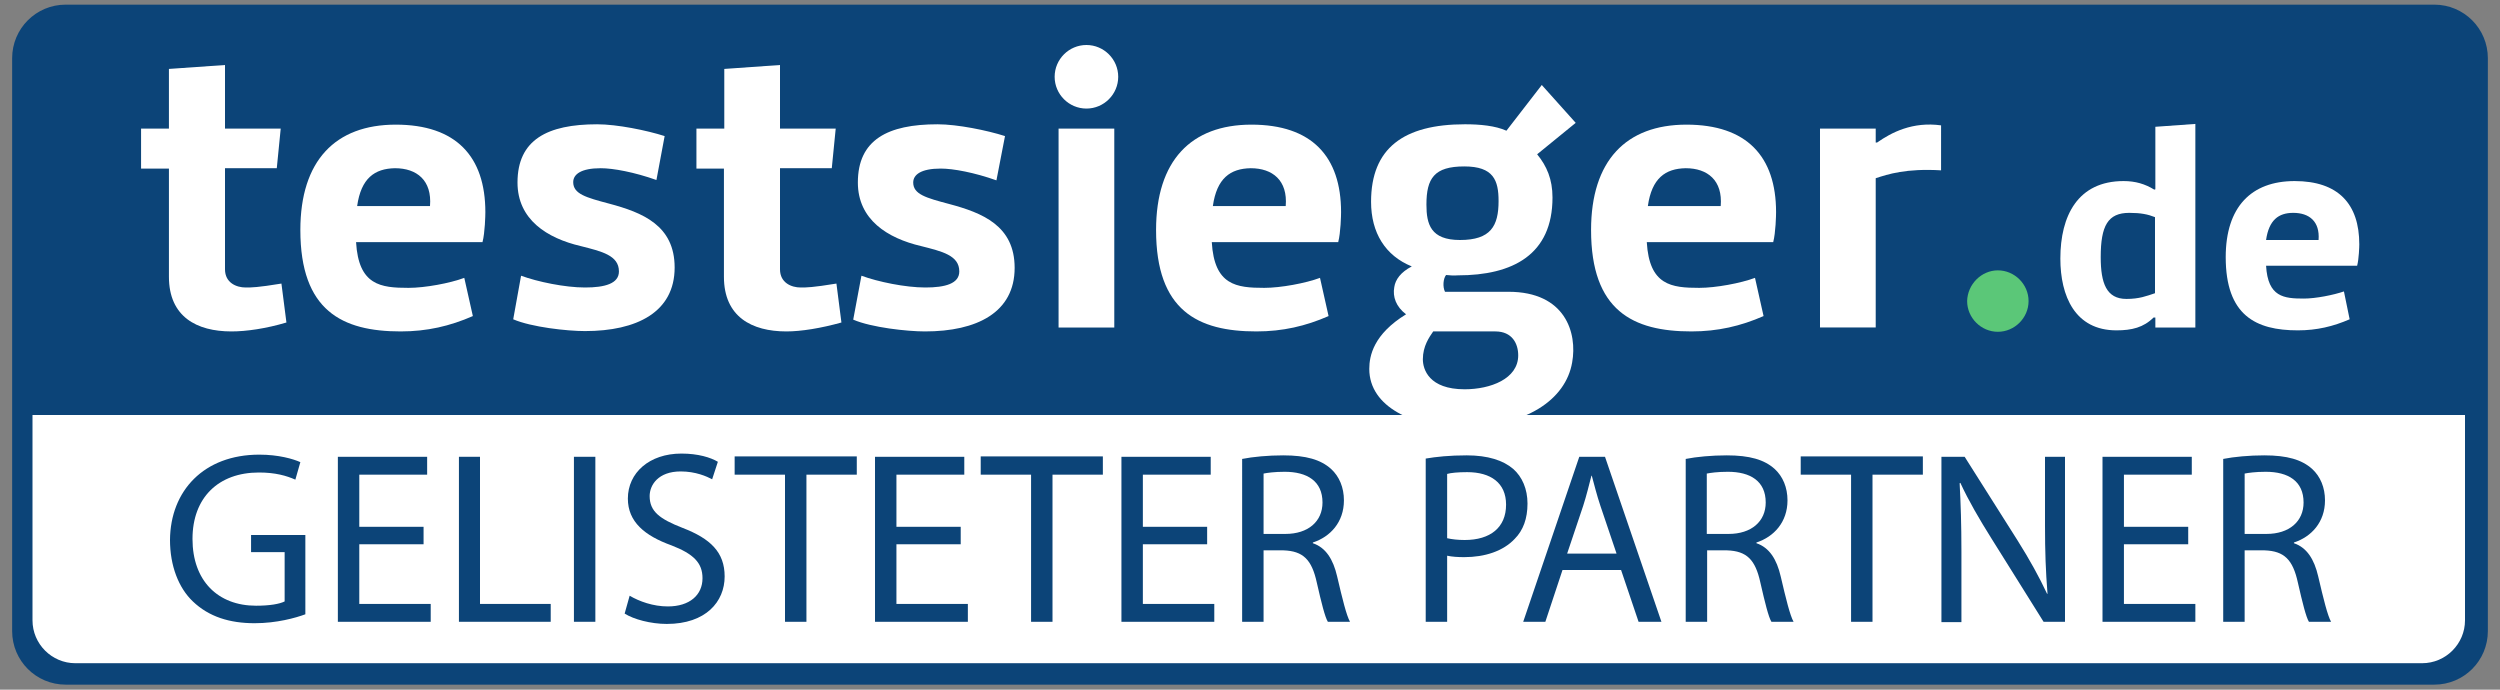 <svg xml:space="preserve" style="enable-background:new 0 0 700 193.1;" viewBox="0 0 700 193.1" y="0px" x="0px" xmlns:xlink="http://www.w3.org/1999/xlink" xmlns="http://www.w3.org/2000/svg" id="Layer_1" version="1.1">
<rect x="0" y="0" width="700" height="193.1" fill="#808080" stroke="none"/>
<style type="text/css">
	.st0{fill:#0C4478;}
	.st1{fill:#FFFFFF;}
	.st2{fill:#5BC778;}
</style>
<path d="M681.6,191.7H18.4c-8.3,0-15-6.7-15-15V16.3c0-8.3,6.7-15,15-15h663.2c8.3,0,15,6.7,15,15v160.4
	C696.6,185,689.9,191.7,681.6,191.7z" class="st0"></path>
<g>
	<path d="M9.1,116.2h681.1v57.5c0,6.6-5.4,12-12,12H21.1c-6.6,0-12-5.4-12-12V116.2z" class="st1"></path>
</g>
<g>
	<path d="M559.4,75.7c4.7,0,8.6,3.9,8.6,8.6c0,4.7-3.9,8.6-8.6,8.6c-4.7,0-8.6-3.9-8.6-8.6
		C550.9,79.6,554.8,75.7,559.4,75.7z" class="st2"></path>
	<path d="M63,18.2V36h15.6l-1.1,11.1H63v28.3c0,3.8,3.2,5.1,5.8,5.1c1.6,0,3.3,0,10-1.1l1.4,10.9
		C74.5,92,69,92.8,64.8,92.8c-9.7,0-17.5-4.1-17.5-15.3V47.2h-7.8V36h7.8V19.3L63,18.2z" class="st1"></path>
	<path d="M132.4,88.5c-6.4,2.8-12.8,4.3-20.2,4.3c-16.4,0-28.1-5.8-28.1-28.4c0-19.4,9.8-29.5,26.7-29.5
		c16.9,0,25.1,8.9,25.1,24.5c0,0.9-0.1,5.7-0.8,8.4H99.7c0.7,12.1,6.9,12.8,14.7,12.8c4.6,0,11.6-1.3,15.6-2.8L132.4,88.5z
		 M100,57.7h20.4c0.6-7.2-3.7-10.6-9.8-10.6C104.9,47.2,101.1,49.9,100,57.7z" class="st1"></path>
	<path d="M145.9,77.2c4.6,1.7,12.3,3.3,17.9,3.3c5.6,0,9.5-1.1,9.5-4.5c0-4.5-4.8-5.6-10.7-7.1
		c-9.4-2.2-17.7-7.4-17.7-17.8c0-12,8.4-16.3,22.3-16.3c5.6,0,13.9,1.7,18.9,3.3l-2.3,12.3c-6.2-2.2-12.1-3.3-15.6-3.3
		c-5.5,0-7.7,1.7-7.7,3.9c0,3.3,3.6,4.3,10,6c9.4,2.5,18.4,6.1,18.4,17.9c0,12.5-10.6,17.8-25.1,17.8c-5,0-15-1.1-20.1-3.3
		L145.9,77.2z" class="st1"></path>
	<path d="M218.4,18.2V36H234l-1.1,11.1h-14.5v28.3c0,3.8,3.2,5.1,5.8,5.1c1.6,0,3.3,0,10-1.1l1.4,10.9
		c-5.7,1.6-11.3,2.5-15.4,2.5c-9.7,0-17.5-4.1-17.5-15.3V47.2H195V36h7.8V19.3L218.4,18.2z" class="st1"></path>
	<path d="M241.2,77.2c4.6,1.7,12.3,3.3,17.9,3.3c5.6,0,9.5-1.1,9.5-4.5c0-4.5-4.8-5.6-10.7-7.1
		c-9.4-2.2-17.7-7.4-17.7-17.8c0-12,8.4-16.3,22.3-16.3c5.6,0,13.9,1.7,18.9,3.3L279,50.5c-6.2-2.2-12.1-3.3-15.6-3.3
		c-5.5,0-7.7,1.7-7.7,3.9c0,3.3,3.6,4.3,10,6c9.4,2.5,18.4,6.1,18.4,17.9c0,12.5-10.6,17.8-25.1,17.8c-5,0-15-1.1-20.1-3.3
		L241.2,77.2z" class="st1"></path>
	<path d="M304.2,12.6c4.9,0,8.9,4,8.9,8.9c0,4.9-4,8.9-8.9,8.9c-4.9,0-8.9-4-8.9-8.9C295.3,16.6,299.3,12.6,304.2,12.6z
		 M312,91.7h-15.6V36H312V91.7z" class="st1"></path>
	<path d="M372,88.5c-6.4,2.8-12.8,4.3-20.2,4.3c-16.4,0-28.1-5.8-28.1-28.4c0-19.4,9.8-29.5,26.7-29.5
		s25.1,8.9,25.1,24.5c0,0.9-0.1,5.7-0.8,8.4h-35.4c0.7,12.1,6.9,12.8,14.7,12.8c4.6,0,11.6-1.3,15.6-2.8L372,88.5z M339.6,57.7H360
		c0.6-7.2-3.7-10.6-9.8-10.6C344.5,47.2,340.7,49.9,339.6,57.7z" class="st1"></path>
	<path d="M404.9,77c-0.8,1-1,3.3-0.3,4.7h17.8c15.9,0,19.3,11.5,17.8,19.8c-1.8,10.4-12.9,18.1-31.2,18.1
		c-13.1,0-25.6-5.6-25.6-16.3c0-3.7,1.2-9.7,10.3-15.3c-2.8-2.1-3.8-4.9-3.3-7.6c0.3-2.1,1.8-4.2,4.9-5.8c-7.4-3-11.4-9.4-11.4-18.1
		c0-15,9.1-21.7,26.3-21.7c4.2,0,8.5,0.4,11.6,1.8l9.9-12.8l9.5,10.6l-10.8,8.8c2.7,3.3,4.3,7,4.3,12.1c0,16-11.1,21.8-26.5,21.8
		C406.9,77.2,406.1,77.1,404.9,77z M398.4,100.6c0,2.8,1.7,8.4,11.7,8.4c7.2,0,15-2.9,15-9.5c0-3.3-1.7-6.7-6.4-6.7h-17.4
		C400.2,94.4,398.4,96.9,398.4,100.6z M408.8,67.2c8.6,0,10.8-3.9,10.8-10.9c0-5.8-1.4-9.7-9.6-9.7c-8.4,0-10.6,3.3-10.6,10.7
		C399.4,62.8,400.6,67.2,408.8,67.2z" class="st1"></path>
	<path d="M493.8,88.5c-6.4,2.8-12.8,4.3-20.2,4.3c-16.4,0-28.1-5.8-28.1-28.4c0-19.4,9.8-29.5,26.7-29.5
		s25.1,8.9,25.1,24.5c0,0.9-0.1,5.7-0.8,8.4h-35.4c0.7,12.1,6.9,12.8,14.7,12.8c4.6,0,11.6-1.3,15.6-2.8L493.8,88.5z M461.4,57.7
		h20.4c0.6-7.2-3.7-10.6-9.8-10.6C466.3,47.2,462.5,49.9,461.4,57.7z" class="st1"></path>
	<path d="M543.6,47.7c-10-0.6-15,1.1-18.4,2.2v41.8h-15.6V36h15.6v3.9h0.4c4-2.8,9.9-5.9,17.9-4.8V47.7z" class="st1"></path>
	<path d="M603.5,53V35.5l11.2-0.8v57h-11.2v-2.8H603c-2.8,2.8-6.1,3.6-10.4,3.6c-11.6,0-15.7-9.6-15.7-20.1
		c0-12,4.9-21.7,17.7-21.7c3.3,0,6,0.8,8.6,2.4L603.5,53z M595.4,83.7c3.6,0,5.6-0.8,8-1.6V60.8c-2-0.8-4-1.2-7.2-1.2
		c-6,0-8,3.6-8,12.4C588.2,79.3,589.8,83.7,595.4,83.7z" class="st1"></path>
	<path d="M657.9,89.4c-4.6,2-9.2,3.1-14.5,3.1c-11.8,0-20.2-4.2-20.2-20.5c0-14,7.1-21.3,19.3-21.3
		c12.2,0,18.1,6.4,18.1,17.7c0,0.6-0.1,4.1-0.6,6h-25.5c0.5,8.8,5,9.2,10.6,9.2c3.3,0,8.3-1,11.2-2L657.9,89.4z M634.5,67.2h14.7
		c0.4-5.2-2.6-7.6-7.1-7.6C638,59.6,635.3,61.6,634.5,67.2z" class="st1"></path>
</g>
<g>
	<path d="M85.5,172c-2.7,1-8,2.5-14.2,2.5c-7,0-12.8-1.8-17.3-6.1c-4-3.8-6.4-10-6.4-17.2c0.1-13.8,9.5-23.9,25-23.9
		c5.4,0,9.5,1.2,11.5,2.1l-1.4,4.9c-2.5-1.1-5.6-2-10.2-2c-11.3,0-18.6,7-18.6,18.6c0,11.7,7.1,18.7,17.8,18.7c3.9,0,6.6-0.5,8-1.2
		v-13.8h-9.4v-4.8h15.2V172z" class="st0"></path>
	<path d="M118.6,152.4h-18v16.7h20v5h-26v-46.2h25v5h-19v14.6h18V152.4z" class="st0"></path>
	<path d="M128.4,127.9h6v41.2h19.8v5h-25.7V127.9z" class="st0"></path>
	<path d="M166.7,127.9v46.2h-6v-46.2H166.7z" class="st0"></path>
	<path d="M176.3,166.8c2.7,1.6,6.6,3,10.7,3c6.1,0,9.7-3.2,9.7-7.9c0-4.3-2.5-6.8-8.7-9.2c-7.5-2.7-12.2-6.6-12.2-13.1
		c0-7.2,6-12.6,15-12.6c4.7,0,8.2,1.1,10.2,2.3l-1.6,4.9c-1.5-0.8-4.6-2.2-8.8-2.2c-6.3,0-8.7,3.8-8.7,6.9c0,4.3,2.8,6.4,9.2,8.9
		c7.8,3,11.8,6.8,11.8,13.6c0,7.1-5.3,13.3-16.2,13.3c-4.5,0-9.3-1.3-11.8-2.9L176.3,166.8z" class="st0"></path>
	<path d="M219.8,132.9h-14.1v-5.1h34.2v5.1h-14.1v41.2h-6V132.9z" class="st0"></path>
	<path d="M269,152.4h-18v16.7h20v5h-26v-46.2h25v5h-19v14.6h18V152.4z" class="st0"></path>
	<path d="M288.7,132.9h-14.1v-5.1h34.2v5.1h-14.1v41.2h-6V132.9z" class="st0"></path>
	<path d="M338,152.4h-18v16.7h20v5h-26v-46.2h25v5h-19v14.6h18V152.4z" class="st0"></path>
	<path d="M347.8,128.5c3-0.6,7.3-1,11.5-1c6.4,0,10.5,1.2,13.4,3.8c2.3,2.1,3.6,5.2,3.6,8.8c0,6.1-3.8,10.2-8.7,11.8
		v0.2c3.6,1.2,5.7,4.5,6.8,9.3c1.5,6.4,2.6,10.9,3.6,12.7h-6.2c-0.8-1.3-1.8-5.3-3.1-11c-1.4-6.4-3.8-8.8-9.3-9h-5.6v20h-6V128.5z
		 M353.8,149.5h6.1c6.4,0,10.4-3.5,10.4-8.8c0-6-4.3-8.6-10.6-8.6c-2.9,0-4.9,0.3-5.9,0.5V149.5z" class="st0"></path>
	<path d="M399.2,128.4c2.9-0.5,6.7-0.9,11.5-0.9c5.9,0,10.2,1.4,13,3.8c2.5,2.2,4,5.6,4,9.7c0,4.2-1.2,7.5-3.6,9.9
		c-3.2,3.4-8.3,5.1-14.1,5.1c-1.8,0-3.4-0.1-4.8-0.4v18.5h-6V128.4z M405.2,150.7c1.3,0.3,3,0.5,4.9,0.5c7.2,0,11.6-3.5,11.6-9.9
		c0-6.1-4.3-9.1-10.9-9.1c-2.6,0-4.6,0.2-5.6,0.5V150.7z" class="st0"></path>
	<path d="M437.5,159.6l-4.8,14.5h-6.2l15.7-46.2h7.2l15.8,46.2h-6.4l-4.9-14.5H437.5z M452.6,154.9l-4.5-13.3
		c-1-3-1.7-5.8-2.4-8.4h-0.1c-0.7,2.7-1.4,5.6-2.3,8.4l-4.5,13.4H452.6z" class="st0"></path>
	<path d="M472,128.5c3-0.6,7.3-1,11.5-1c6.4,0,10.5,1.2,13.4,3.8c2.3,2.1,3.6,5.2,3.6,8.8c0,6.1-3.8,10.2-8.7,11.8v0.2
		c3.6,1.2,5.7,4.5,6.8,9.3c1.5,6.4,2.6,10.9,3.6,12.7h-6.2c-0.8-1.3-1.8-5.3-3.1-11c-1.4-6.4-3.8-8.8-9.3-9h-5.6v20h-6V128.5z
		 M477.9,149.5h6.1c6.4,0,10.4-3.5,10.4-8.8c0-6-4.3-8.6-10.6-8.6c-2.9,0-4.9,0.3-5.9,0.5V149.5z" class="st0"></path>
	<path d="M518.3,132.9h-14.1v-5.1h34.2v5.1h-14.1v41.2h-6V132.9z" class="st0"></path>
	<path d="M543.6,174.1v-46.2h6.5l14.8,23.4c3.4,5.4,6.1,10.3,8.3,15l0.1-0.1c-0.5-6.2-0.7-11.8-0.7-19v-19.3h5.6v46.2
		h-6l-14.7-23.5c-3.2-5.1-6.3-10.4-8.6-15.4l-0.2,0.1c0.3,5.8,0.5,11.4,0.5,19.1v19.8H543.6z" class="st0"></path>
	<path d="M612.7,152.4h-18v16.7h20v5h-26v-46.2h25v5h-19v14.6h18V152.4z" class="st0"></path>
	<path d="M622.5,128.5c3-0.6,7.3-1,11.5-1c6.4,0,10.5,1.2,13.4,3.8c2.3,2.1,3.6,5.2,3.6,8.8c0,6.1-3.8,10.2-8.7,11.8
		v0.2c3.6,1.2,5.7,4.5,6.8,9.3c1.5,6.4,2.6,10.9,3.6,12.7h-6.2c-0.8-1.3-1.8-5.3-3.1-11c-1.4-6.4-3.8-8.8-9.3-9h-5.6v20h-6V128.5z
		 M628.5,149.5h6.1c6.4,0,10.4-3.5,10.4-8.8c0-6-4.3-8.6-10.6-8.6c-2.9,0-4.9,0.3-5.9,0.5V149.5z" class="st0"></path>
</g>
</svg>
